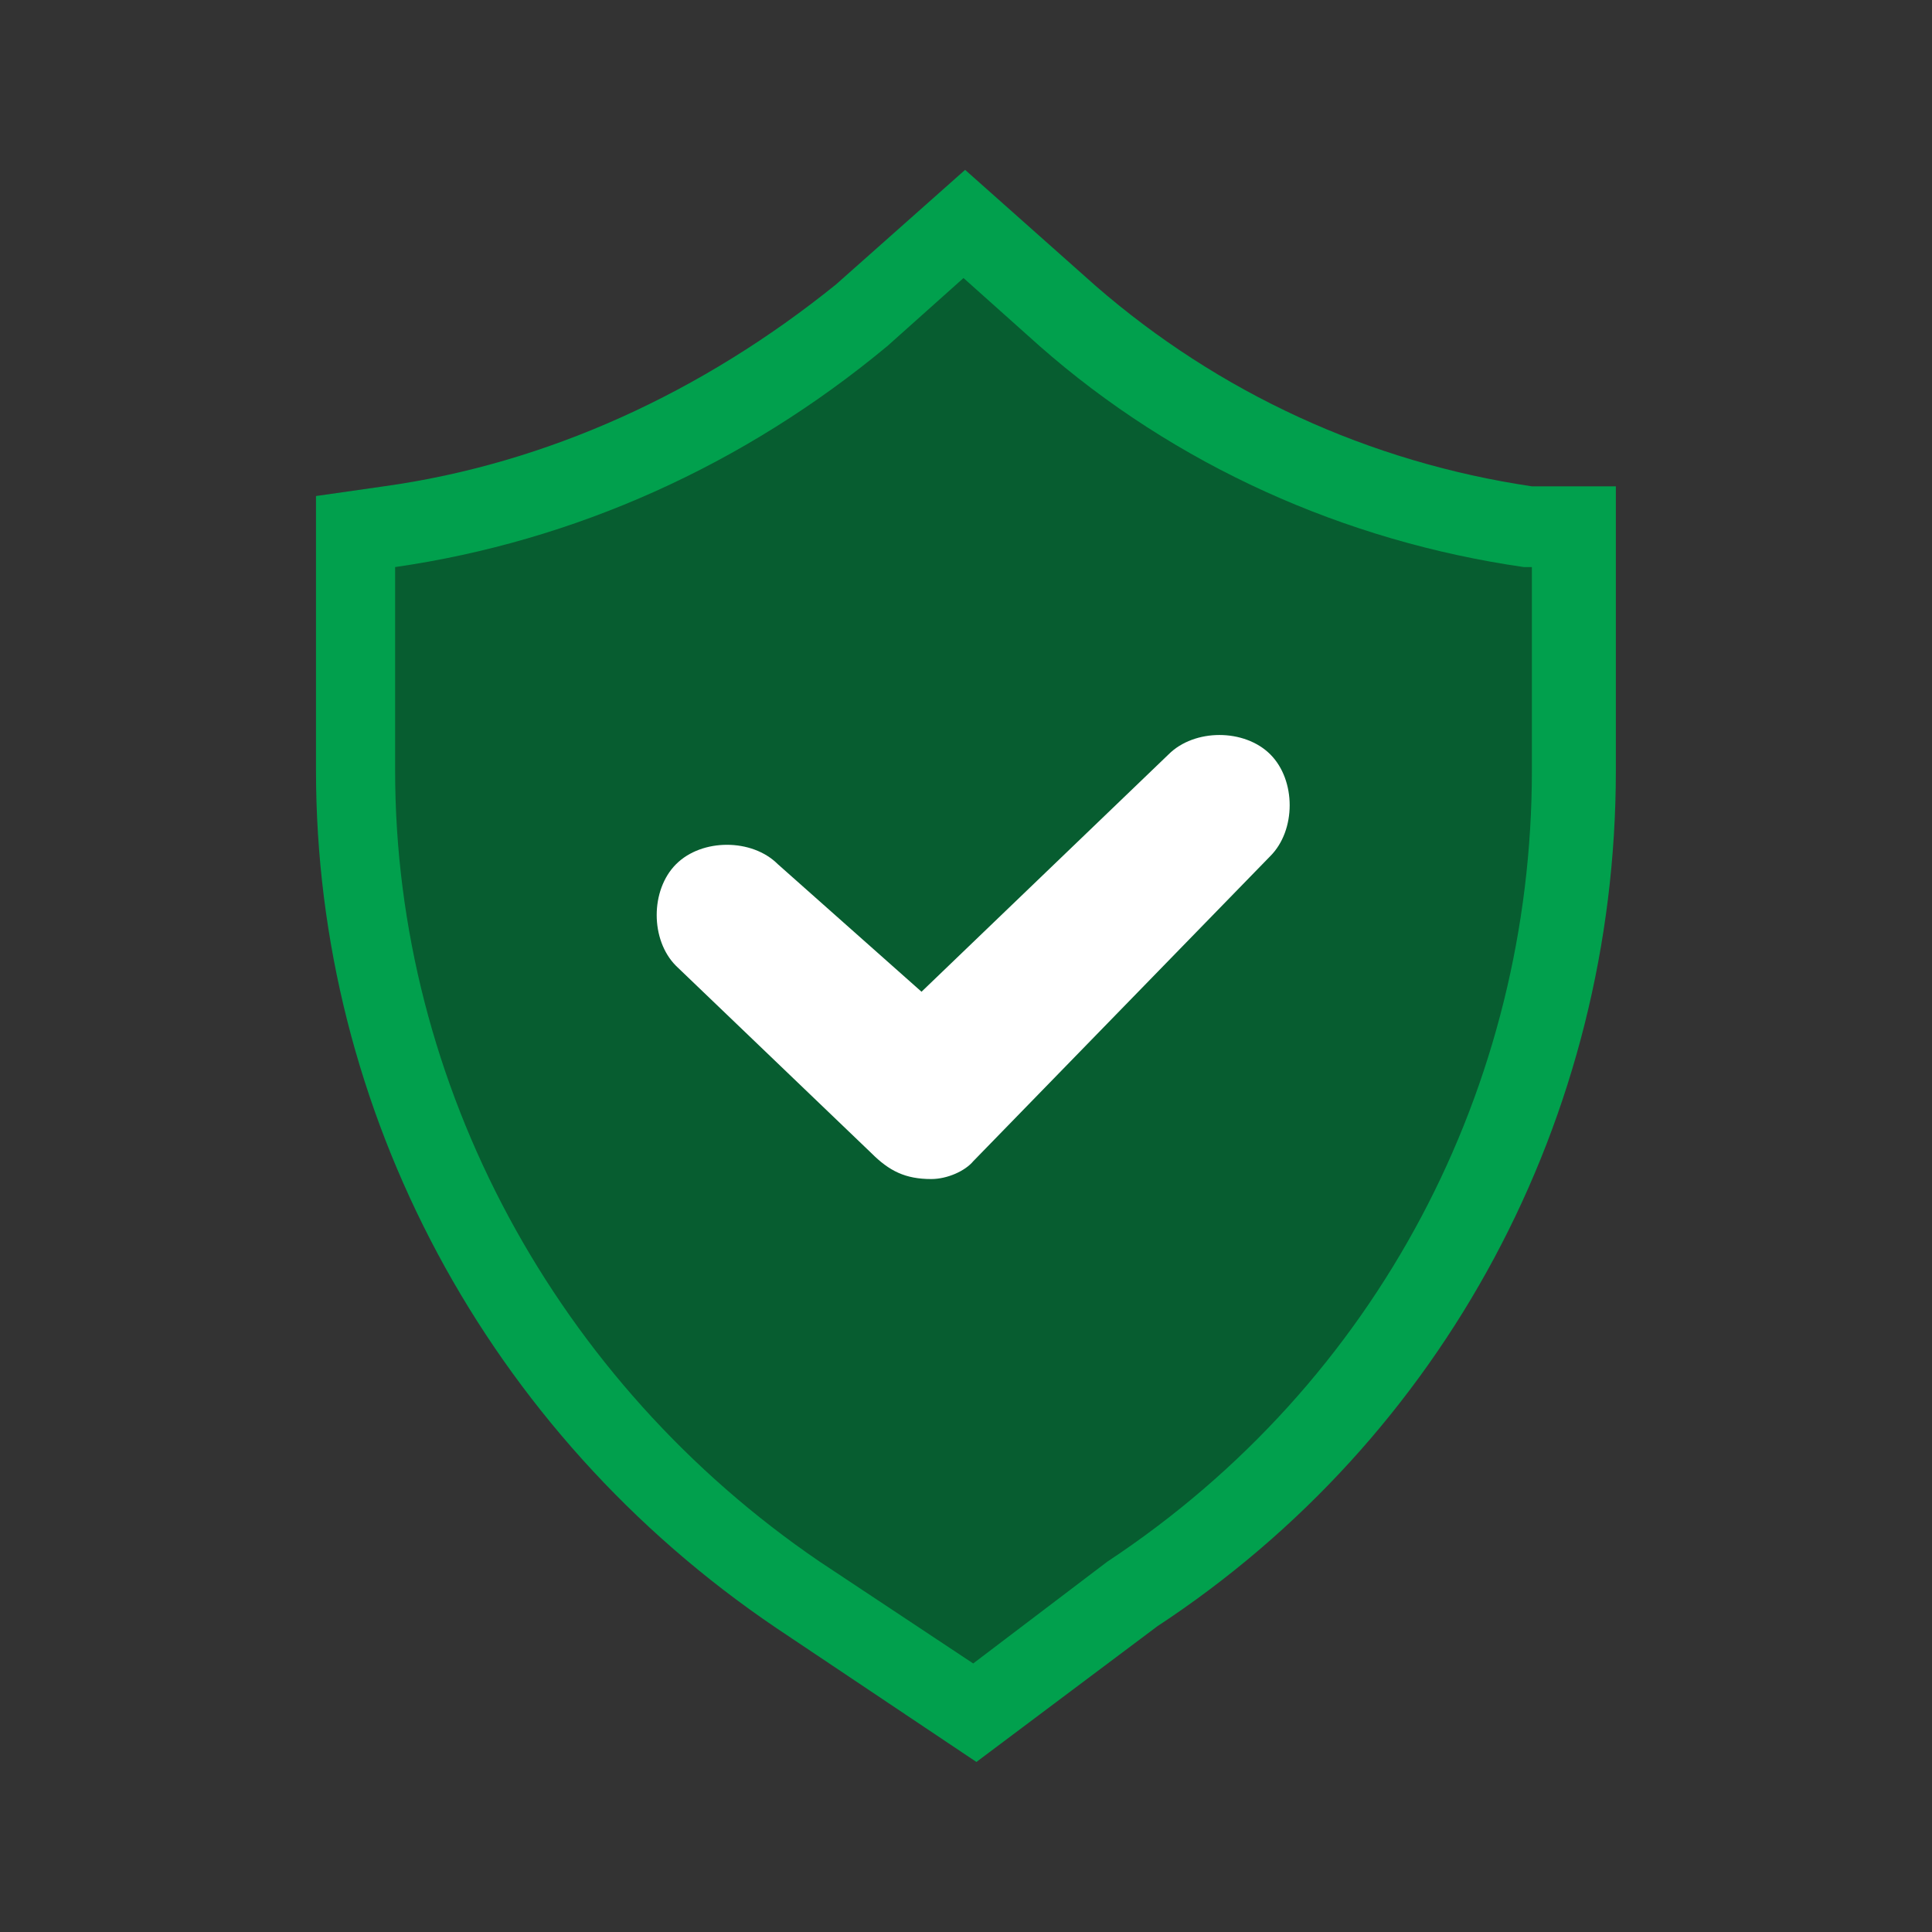 <?xml version="1.0" encoding="UTF-8"?>
<svg xmlns="http://www.w3.org/2000/svg" xmlns:xlink="http://www.w3.org/1999/xlink" width="1080" zoomAndPan="magnify" viewBox="0 0 810 810" height="1080" preserveAspectRatio="xMidYMid meet" version="1.2">
  <rect x="0" y="0" width="810" height="810" fill="#333333" stroke="none"/>
  <defs>
    <clipPath id="5c7334440f">
      <path d="M 132 71.211 L 678 71.211 L 678 738.711 L 132 738.711 Z M 132 71.211 "></path>
    </clipPath>
  </defs>
  <g id="b6e326fcf5">
    <path style=" stroke:none;fill-rule:nonzero;fill:#075d30;fill-opacity:1;" d="M 408.016 697.414 L 343.703 654.766 C 233.355 579.621 165.656 455.055 165.656 323.047 L 165.656 237.746 C 240.801 226.914 311.883 195.098 372.133 145 L 403.953 116.566 L 435.77 145 C 492.637 195.098 563.719 226.914 638.863 237.746 L 642.25 237.746 L 642.25 323.047 C 642.25 455.055 577.938 579.621 464.203 654.766 Z M 408.016 697.414 "></path>
    <g clip-rule="nonzero" clip-path="url(#5c7334440f)">
      <path style=" stroke:none;fill-rule:nonzero;fill:#01a04d;fill-opacity:1;" d="M 325.422 682.52 C 204.242 600.605 132.484 465.887 132.484 323.047 L 132.484 207.961 L 160.918 203.898 C 229.293 194.422 294.281 164.633 350.473 119.277 L 404.629 71.211 L 459.465 119.953 C 510.914 164.633 573.875 193.742 642.25 203.898 L 677.453 203.898 L 677.453 323.047 C 677.453 468.598 605.691 602.637 485.191 681.844 L 409.367 738.711 Z M 325.422 682.52 "></path>
    </g>
    <path style=" stroke:none;fill-rule:nonzero;fill:#075d30;fill-opacity:1;" d="M 408.016 697.414 L 343.703 654.766 C 233.355 579.621 165.656 455.055 165.656 323.047 L 165.656 237.746 C 240.801 226.914 311.883 195.098 372.133 145 L 403.953 116.566 L 435.77 145 C 492.637 195.098 563.719 226.914 638.863 237.746 L 642.25 237.746 L 642.25 323.047 C 642.25 455.055 577.938 579.621 464.203 654.766 Z M 408.016 697.414 "></path>
    <path style=" stroke:none;fill-rule:nonzero;fill:#ffffff;fill-opacity:1;" d="M 390.414 494.32 C 390.414 494.32 387.027 494.32 390.414 494.32 C 379.582 494.32 372.812 490.938 365.363 483.488 L 283.449 404.961 C 272.617 394.129 272.617 373.141 283.449 362.309 C 294.281 351.48 315.27 351.48 326.102 362.309 L 386.352 415.793 L 489.93 316.277 C 500.762 305.445 521.746 305.445 532.578 316.277 C 543.41 327.109 543.41 348.094 532.578 358.926 L 408.016 486.875 C 404.629 490.938 397.184 494.32 390.414 494.32 Z M 390.414 494.32 "></path>
  </g>
</svg>
